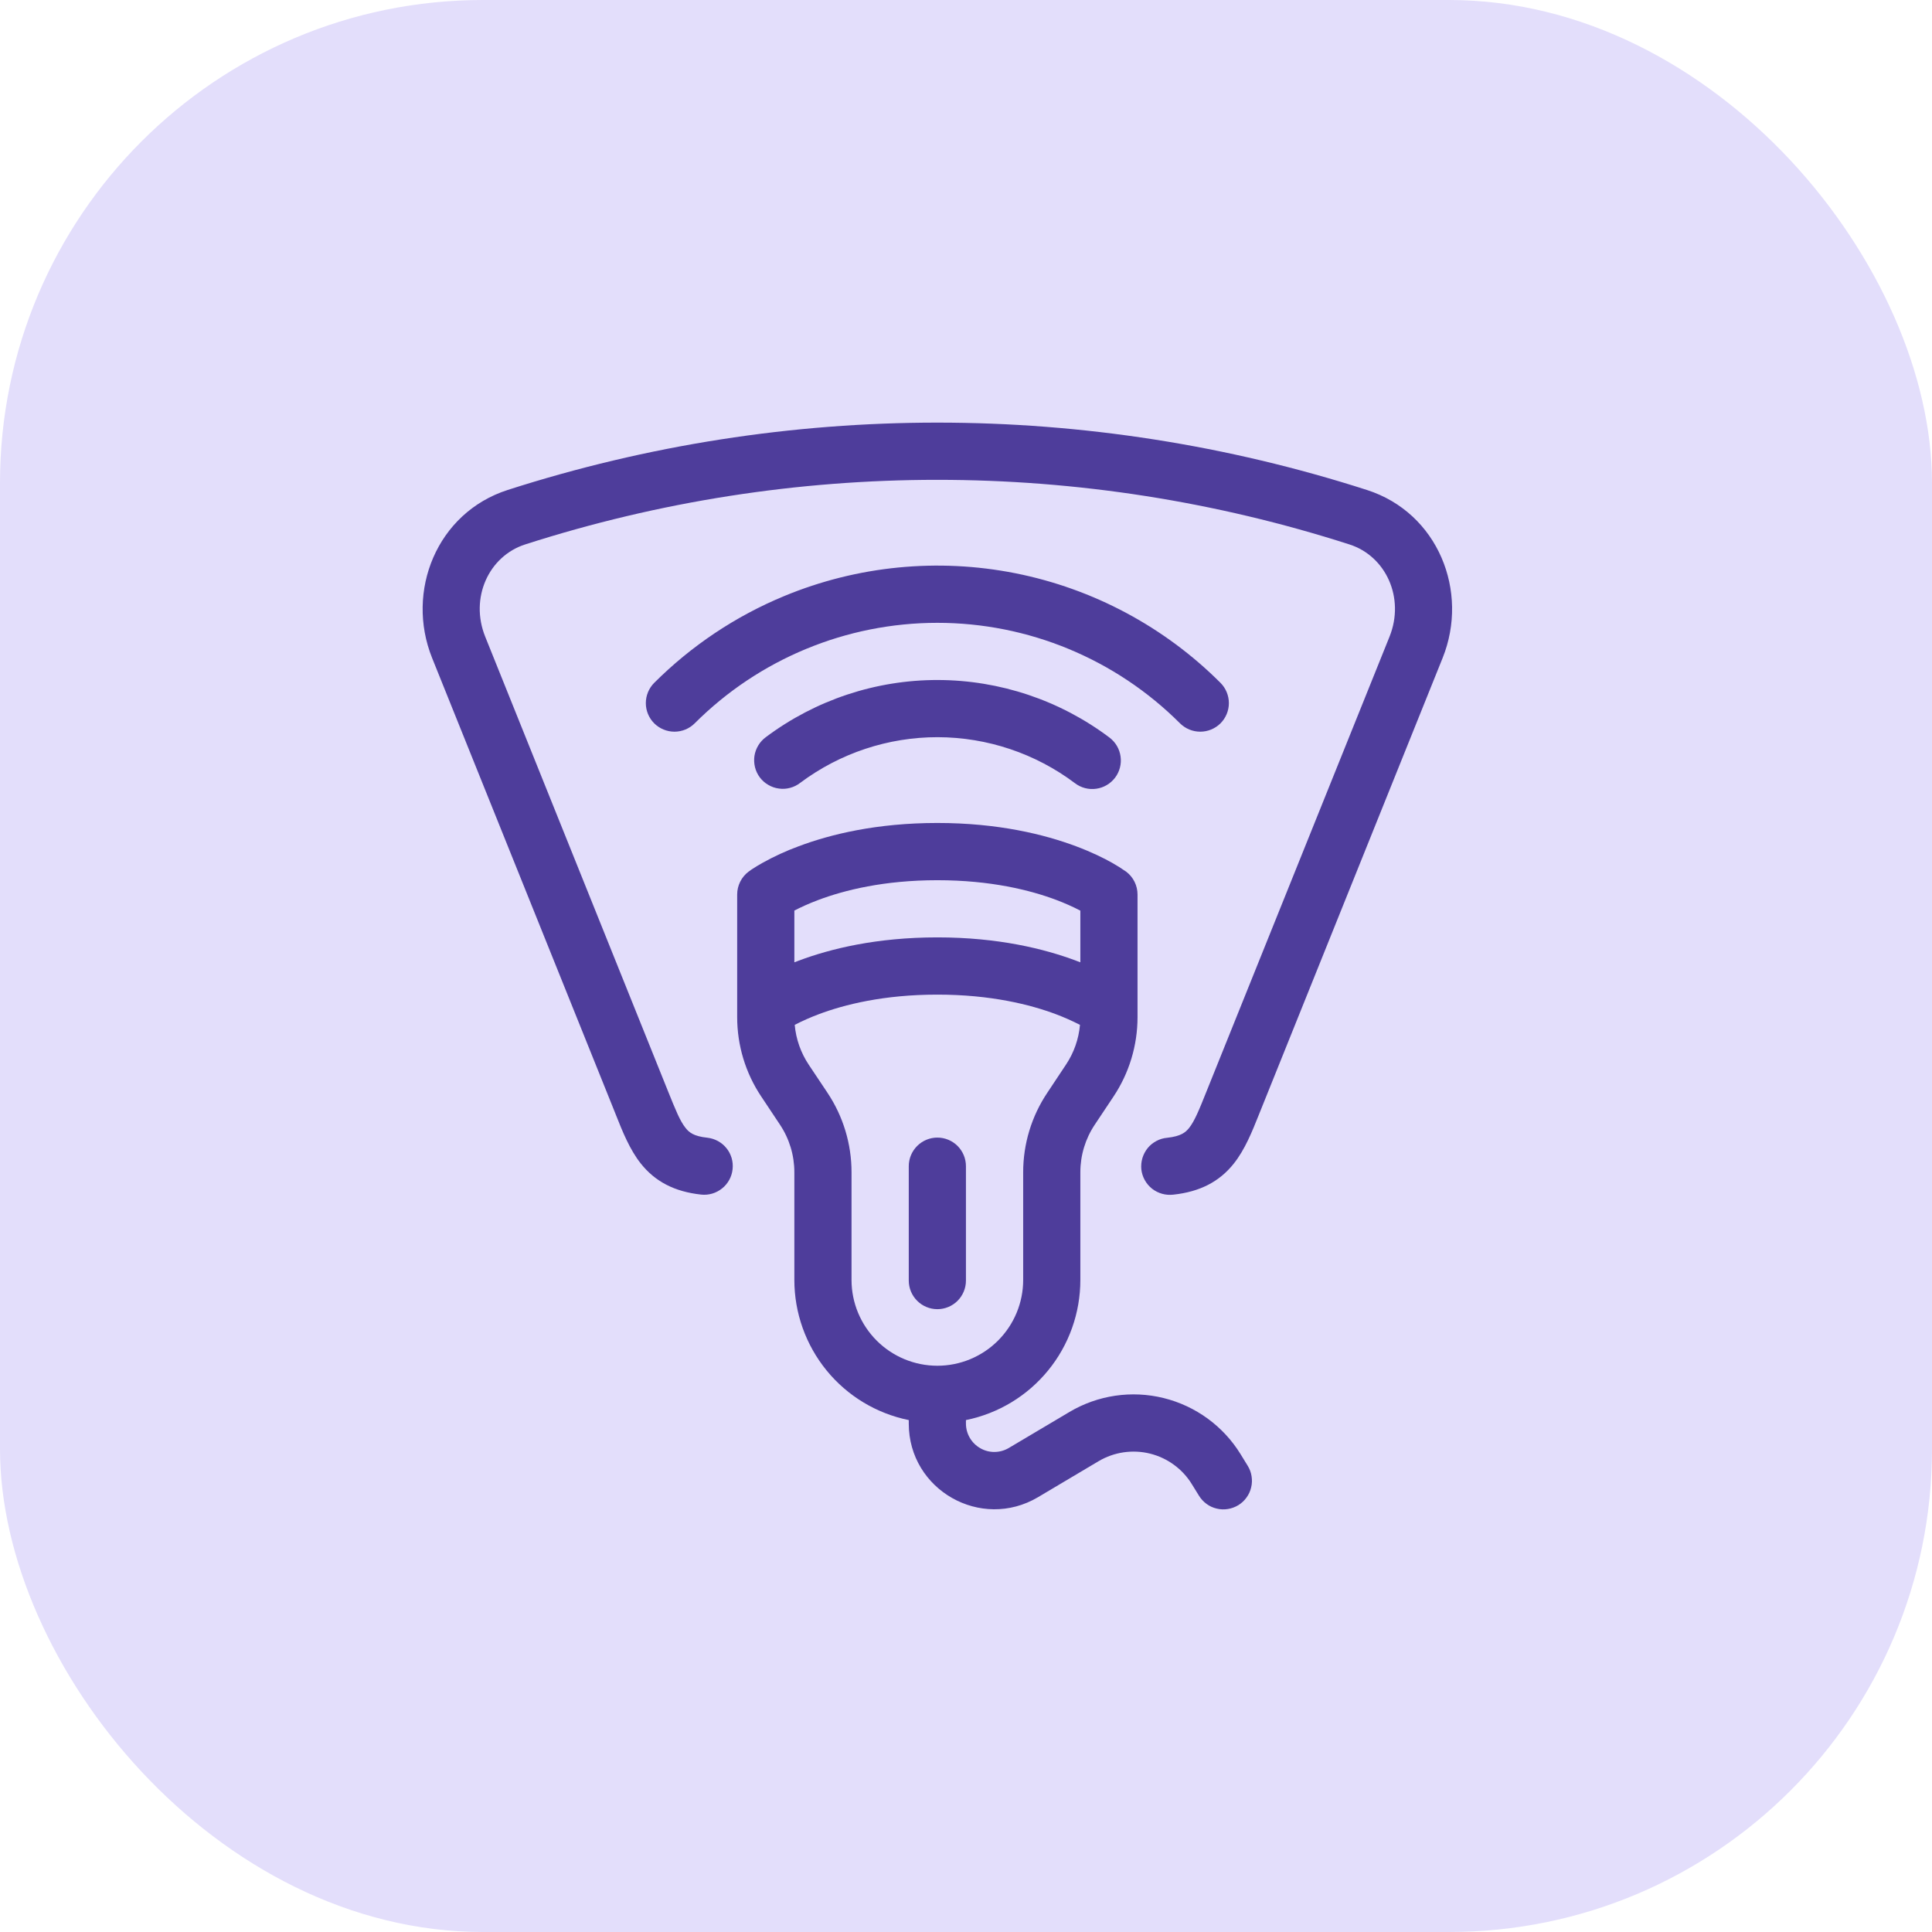 <?xml version="1.0" encoding="UTF-8"?> <svg xmlns="http://www.w3.org/2000/svg" width="32" height="32" viewBox="0 0 32 32" fill="none"><rect width="32" height="32" rx="8" fill="#E3DEFB"></rect><path fill-rule="evenodd" clip-rule="evenodd" d="M8.41 8.115C13.037 6.628 18.015 6.628 22.642 8.116C23.818 8.494 24.338 9.796 23.894 10.899L20.881 18.388L20.848 18.47C20.74 18.74 20.62 19.041 20.436 19.272C20.198 19.572 19.875 19.739 19.436 19.787C19.373 19.794 19.31 19.79 19.249 19.773C19.189 19.756 19.132 19.728 19.082 19.689C19.033 19.65 18.991 19.601 18.961 19.546C18.93 19.491 18.911 19.43 18.904 19.368C18.898 19.305 18.904 19.242 18.922 19.181C18.94 19.121 18.97 19.065 19.009 19.016C19.049 18.967 19.099 18.927 19.154 18.898C19.21 18.868 19.271 18.85 19.334 18.845C19.56 18.82 19.636 18.756 19.695 18.683C19.787 18.566 19.857 18.394 19.993 18.054L23.015 10.545C23.272 9.905 22.957 9.212 22.352 9.018C17.913 7.591 13.139 7.591 8.7 9.017C8.094 9.211 7.779 9.904 8.036 10.544L11.058 18.058C11.194 18.395 11.262 18.565 11.355 18.682C11.413 18.756 11.489 18.82 11.715 18.844C11.84 18.858 11.954 18.92 12.033 19.018C12.112 19.116 12.148 19.241 12.134 19.366C12.121 19.491 12.058 19.606 11.96 19.684C11.862 19.763 11.737 19.8 11.612 19.786C11.173 19.738 10.851 19.571 10.613 19.271C10.43 19.04 10.31 18.74 10.203 18.47L10.17 18.387L7.157 10.898C6.714 9.795 7.234 8.493 8.41 8.115ZM12.988 9.873C14.199 9.371 15.533 9.24 16.819 9.495C18.106 9.751 19.288 10.383 20.215 11.31C20.304 11.399 20.354 11.52 20.354 11.646C20.354 11.771 20.304 11.892 20.215 11.981C20.126 12.069 20.006 12.119 19.88 12.119C19.754 12.119 19.634 12.069 19.545 11.981C18.479 10.915 17.033 10.316 15.526 10.316C14.018 10.316 12.572 10.915 11.506 11.981C11.418 12.069 11.297 12.119 11.171 12.119C11.046 12.119 10.925 12.069 10.836 11.981C10.747 11.892 10.697 11.771 10.697 11.646C10.697 11.52 10.747 11.399 10.836 11.31C11.452 10.695 12.183 10.206 12.988 9.873ZM12.688 12.207C13.509 11.593 14.508 11.261 15.534 11.263C16.559 11.265 17.557 11.599 18.376 12.216C18.477 12.292 18.543 12.405 18.56 12.529C18.578 12.653 18.545 12.78 18.47 12.88C18.394 12.98 18.282 13.047 18.157 13.064C18.033 13.082 17.906 13.049 17.806 12.973C17.151 12.48 16.353 12.212 15.532 12.21C14.712 12.209 13.913 12.474 13.256 12.965C13.206 13.004 13.149 13.033 13.088 13.049C13.027 13.066 12.964 13.07 12.902 13.061C12.839 13.053 12.779 13.032 12.725 13C12.67 12.969 12.623 12.926 12.585 12.876C12.547 12.825 12.52 12.768 12.505 12.707C12.49 12.646 12.487 12.582 12.496 12.52C12.506 12.457 12.528 12.398 12.561 12.344C12.594 12.29 12.637 12.244 12.688 12.207ZM13.157 15.082V15.939C13.18 15.929 13.204 15.92 13.228 15.912C13.751 15.715 14.518 15.526 15.526 15.526C16.534 15.526 17.3 15.716 17.823 15.912L17.894 15.939V15.083C17.763 15.015 17.629 14.956 17.491 14.904C17.067 14.745 16.412 14.579 15.526 14.579C14.639 14.579 13.985 14.745 13.56 14.904C13.389 14.968 13.255 15.031 13.157 15.082ZM18.652 14.437C18.711 14.481 18.759 14.539 18.791 14.604C18.824 14.67 18.841 14.743 18.841 14.816V16.848C18.841 17.315 18.703 17.772 18.444 18.161L18.133 18.628C17.977 18.861 17.894 19.135 17.894 19.416V21.2C17.894 21.746 17.706 22.276 17.36 22.699C17.015 23.122 16.534 23.412 15.999 23.521V23.579C15.999 23.662 16.021 23.743 16.063 23.815C16.105 23.887 16.165 23.946 16.237 23.987C16.309 24.029 16.391 24.05 16.474 24.049C16.557 24.048 16.638 24.025 16.709 23.983L17.713 23.387C18.182 23.108 18.743 23.025 19.273 23.156C19.804 23.287 20.262 23.621 20.548 24.086L20.666 24.278C20.699 24.331 20.721 24.39 20.73 24.451C20.74 24.513 20.738 24.576 20.723 24.636C20.709 24.697 20.683 24.754 20.646 24.804C20.61 24.855 20.564 24.897 20.511 24.93C20.458 24.962 20.399 24.984 20.337 24.994C20.276 25.004 20.213 25.002 20.153 24.987C20.092 24.973 20.035 24.947 19.985 24.91C19.934 24.873 19.892 24.827 19.859 24.774L19.741 24.583C19.585 24.329 19.336 24.148 19.047 24.076C18.758 24.005 18.452 24.05 18.196 24.202L17.193 24.798C16.248 25.358 15.052 24.678 15.052 23.579V23.521C14.517 23.412 14.036 23.122 13.691 22.699C13.346 22.276 13.157 21.746 13.157 21.2V19.416C13.157 19.135 13.074 18.861 12.918 18.627L12.608 18.161C12.348 17.772 12.21 17.315 12.21 16.848V14.816C12.21 14.742 12.227 14.67 12.26 14.604C12.293 14.538 12.34 14.481 12.399 14.437L12.401 14.436L12.403 14.434L12.408 14.431C12.427 14.416 12.447 14.402 12.468 14.389C12.521 14.355 12.574 14.322 12.629 14.292C12.821 14.185 13.021 14.093 13.228 14.017C13.751 13.82 14.518 13.631 15.526 13.631C16.534 13.631 17.3 13.821 17.823 14.017C18.084 14.115 18.284 14.214 18.422 14.292C18.498 14.335 18.572 14.381 18.643 14.431L18.648 14.434L18.651 14.436L18.652 14.437ZM17.888 16.975C17.759 16.909 17.626 16.85 17.491 16.799C17.067 16.64 16.413 16.474 15.526 16.474C14.638 16.474 13.985 16.639 13.56 16.799C13.425 16.85 13.292 16.908 13.163 16.975C13.184 17.211 13.264 17.438 13.396 17.636L13.707 18.102C13.966 18.491 14.104 18.948 14.104 19.415V21.2C14.104 21.577 14.254 21.938 14.521 22.205C14.787 22.471 15.149 22.621 15.526 22.621C15.902 22.621 16.264 22.471 16.53 22.205C16.797 21.938 16.947 21.577 16.947 21.2V19.415C16.947 18.948 17.085 18.491 17.345 18.102L17.655 17.635C17.787 17.438 17.867 17.21 17.888 16.974M15.526 18.842C15.651 18.842 15.772 18.892 15.861 18.981C15.949 19.07 15.999 19.19 15.999 19.316V21.21C15.999 21.336 15.949 21.456 15.861 21.545C15.772 21.634 15.651 21.684 15.526 21.684C15.4 21.684 15.28 21.634 15.191 21.545C15.102 21.456 15.052 21.336 15.052 21.21V19.316C15.052 19.19 15.102 19.07 15.191 18.981C15.28 18.892 15.4 18.842 15.526 18.842Z" fill="#4E3D9B"></path></svg> 